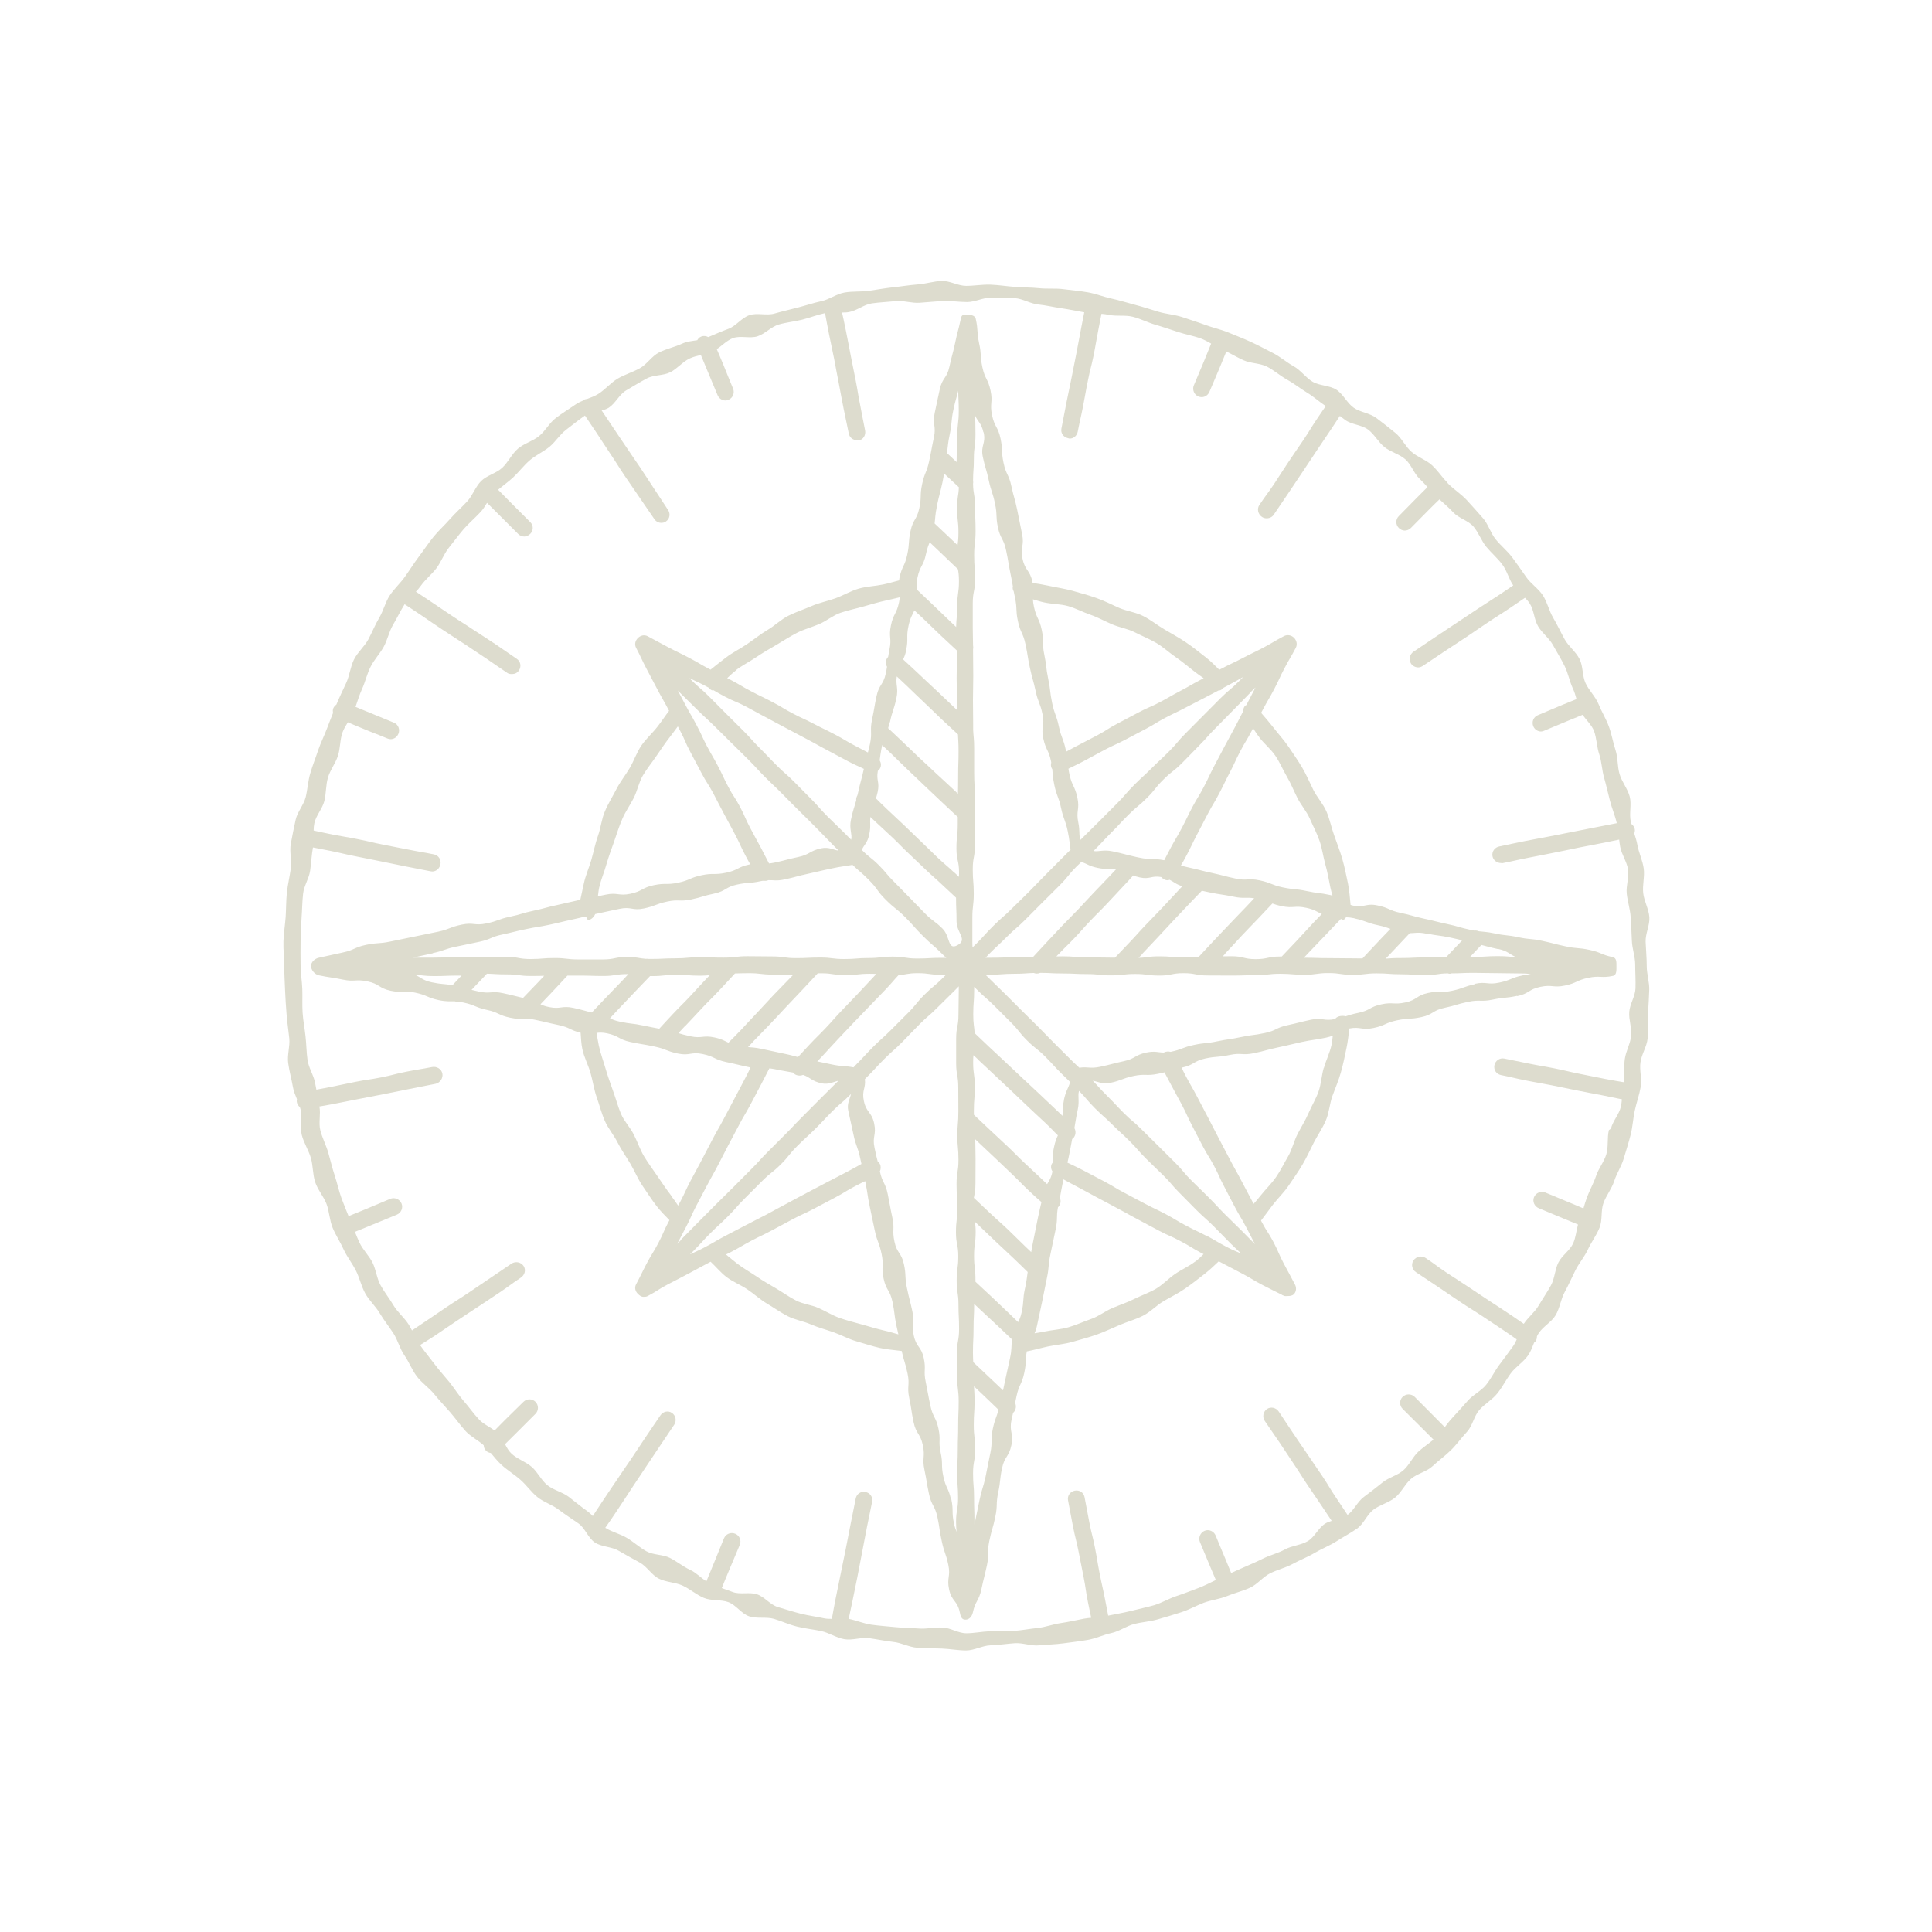<?xml version="1.0" encoding="UTF-8"?><svg id="retreat-cabins" xmlns="http://www.w3.org/2000/svg" width="192" height="192" viewBox="0 0 192 192"><defs><style>.cls-1{fill:#dddcce;}</style></defs><path class="cls-1" d="m150.79,98.99c1.19-.25,1.1-.67,2.29-.92,1.19-.25,1.27.12,2.45-.13,1.19-.25,1.13-.52,2.32-.77,1.19-.25,1.25.06,2.44-.19.39-.08.35-.58.35-.98s.02-.8-.37-.88c-1.17-.25-1.13-.47-2.3-.72s-1.21-.1-2.38-.35c-1.17-.25-1.16-.3-2.33-.55-1.17-.25-1.2-.11-2.37-.36-1.17-.25-1.2-.13-2.37-.38-.81-.17-1.08-.15-1.55-.21-.15-.07-.31-.09-.47-.07-.11-.02-.22-.04-.35-.07-1.17-.25-1.15-.33-2.32-.58-1.17-.25-1.16-.29-2.33-.54-1.17-.25-1.15-.33-2.32-.57-1.17-.25-1.12-.5-2.29-.74-1.17-.25-1.28.26-2.45.01-.09-.02-.15-.04-.22-.06-.08-.71-.11-1.43-.26-2.13-.17-.81-.33-1.63-.56-2.43-.23-.8-.54-1.57-.81-2.35-.28-.78-.44-1.61-.77-2.38-.33-.76-.93-1.4-1.3-2.14-.37-.74-.69-1.51-1.11-2.22-.42-.71-.9-1.39-1.36-2.08-.47-.68-1.03-1.29-1.54-1.95-.38-.48-.78-.95-1.18-1.41.05-.09.1-.19.16-.3.54-1.03.59-1.01,1.13-2.04.54-1.03.49-1.06,1.03-2.09.54-1.03.59-1.01,1.13-2.04.17-.33.08-.73-.18-.99-.26-.26-.66-.34-.99-.17-1.03.54-1.01.59-2.04,1.14-1.03.54-1.05.51-2.08,1.05-1.03.54-1.06.5-2.09,1.04-.09.04-.15.08-.23.12-.43-.43-.85-.86-1.33-1.23-.66-.51-1.3-1.04-1.99-1.5-.69-.47-1.42-.86-2.13-1.28-.71-.42-1.37-.96-2.11-1.33-.74-.38-1.61-.48-2.37-.8-.76-.33-1.49-.72-2.28-.99-.78-.28-1.58-.49-2.38-.72-.8-.22-1.62-.33-2.43-.51-.51-.11-1.02-.19-1.53-.27,0-.04-.01-.07-.02-.11-.25-1.19-.73-1.09-.98-2.28-.25-1.19.2-1.29-.05-2.48-.25-1.19-.23-1.19-.48-2.38-.25-1.19-.32-1.17-.58-2.36-.25-1.19-.53-1.13-.78-2.32-.25-1.19-.05-1.23-.3-2.42-.25-1.19-.59-1.12-.84-2.31-.25-1.19.1-1.26-.15-2.45-.25-1.19-.55-1.12-.81-2.31-.25-1.19-.07-1.22-.33-2.41-.25-1.19-.07-1.22-.33-2.41-.08-.39-.59-.42-.99-.42s-.44.13-.52.52c-.25,1.17-.31,1.16-.55,2.33-.25,1.17-.31,1.16-.56,2.33-.25,1.17-.71,1.07-.96,2.25-.25,1.17-.26,1.17-.5,2.34-.25,1.17.17,1.26-.08,2.43-.25,1.17-.22,1.18-.47,2.35-.25,1.17-.45,1.12-.7,2.29-.25,1.17-.03,1.22-.28,2.39-.25,1.17-.62,1.09-.87,2.26-.25,1.17-.08,1.2-.33,2.37-.25,1.17-.52,1.11-.77,2.28-.02.1-.03.18-.04.27-.52.13-1.04.29-1.56.4-.81.17-1.66.19-2.46.42-.8.23-1.53.68-2.31.96-.78.28-1.61.44-2.37.77-.76.33-1.56.59-2.3.96-.74.37-1.35.99-2.07,1.41-.71.42-1.35.95-2.04,1.41-.68.47-1.44.83-2.1,1.34-.51.4-1.03.79-1.53,1.2-.03-.02-.06-.03-.09-.05-1.03-.54-1.01-.59-2.04-1.13-1.03-.54-1.05-.51-2.08-1.05-1.03-.54-1.02-.56-2.05-1.1-.33-.17-.7-.07-.96.19-.26.26-.35.63-.18.96.54,1.03.5,1.06,1.04,2.09q.54,1.03,1.09,2.07c.54,1.03.58,1.01,1.12,2.05.01.02.02.04.03.06-.39.51-.74,1.05-1.13,1.55-.51.66-1.15,1.22-1.62,1.9-.47.69-.73,1.5-1.15,2.22-.42.71-.95,1.37-1.33,2.11-.38.74-.83,1.45-1.15,2.22-.33.76-.4,1.63-.68,2.41-.28.78-.43,1.59-.66,2.39-.23.8-.58,1.56-.75,2.37-.11.53-.24,1.07-.35,1.61-1.06.23-1.11.26-2.25.51-1.19.25-1.18.32-2.37.57-1.19.25-1.17.35-2.36.6-1.19.25-1.16.42-2.35.67-1.19.25-1.27-.13-2.46.12-1.19.25-1.15.44-2.33.7-1.19.25-1.19.24-2.38.49-1.19.25-1.19.24-2.38.49-1.19.25-1.22.08-2.41.33-1.19.25-1.13.51-2.32.76-1.19.25-1.18.27-2.37.52-.39.08-.78.42-.78.82s.37.83.76.92c1.19.25,1.21.18,2.4.43,1.19.25,1.26-.07,2.46.18,1.19.25,1.1.67,2.29.93,1.19.25,1.26-.07,2.45.19,1.19.25,1.14.48,2.33.74.82.17,1.11.1,1.59.12.05.01.1.03.16.03.02,0,.04-.01.07-.01.17.02.37.04.63.1,1.19.25,1.14.47,2.33.73,1.19.25,1.13.53,2.32.78,1.19.25,1.26-.05,2.45.2,1.19.25,1.18.28,2.37.53,1.14.24,1.14.52,2.18.76.04.54.06,1.09.17,1.62.17.81.58,1.57.81,2.36.23.8.34,1.63.61,2.41.28.78.48,1.6.81,2.36.33.76.9,1.41,1.27,2.15.37.74.86,1.41,1.28,2.13.42.71.73,1.49,1.2,2.18.47.68.91,1.39,1.42,2.04.38.49.82.93,1.26,1.38-.03.06-.06.11-.1.18-.54,1.03-.47,1.07-1.01,2.1-.54,1.03-.61.99-1.15,2.02-.54,1.03-.51,1.05-1.06,2.08-.17.33-.08.68.18.94.16.16.34.3.55.3.13,0,.29,0,.41-.07,1.03-.54.99-.63,2.02-1.17,1.03-.54,1.04-.53,2.07-1.08,1.03-.54,1.02-.56,2.05-1.1.05-.03.08-.04.13-.07.52.49.99,1.06,1.55,1.5.64.49,1.42.79,2.09,1.24.67.45,1.27,1.01,1.96,1.42.69.41,1.36.89,2.08,1.26.72.36,1.55.49,2.29.81.74.32,1.52.52,2.28.79.76.27,1.47.67,2.25.89.77.22,1.54.48,2.33.66.71.16,1.44.2,2.16.3.23,1.06.34,1.09.58,2.23.25,1.19-.08,1.26.17,2.45.25,1.19.18,1.2.43,2.39.25,1.19.66,1.1.92,2.29.25,1.19-.09,1.26.16,2.45.25,1.19.2,1.2.45,2.39.25,1.19.58,1.12.84,2.31.25,1.19.17,1.21.43,2.39.25,1.19.4,1.16.65,2.34.25,1.19-.17,1.28.08,2.46.25,1.19.81,1.07,1.06,2.26.08.39.16.74.56.74s.65-.32.74-.71c.25-1.19.6-1.12.85-2.31s.29-1.18.55-2.38c.25-1.19-.01-1.25.24-2.44.25-1.19.34-1.17.59-2.37.25-1.19.04-1.24.29-2.43.25-1.19.13-1.22.38-2.41.25-1.19.68-1.1.93-2.29.25-1.19-.24-1.3.01-2.49.07-.32.12-.55.16-.74.01-.01.03-.02.05-.03.24-.26.29-.63.15-.94.04-.18.08-.39.14-.67.25-1.19.52-1.13.77-2.32.23-1.08.09-1.22.25-2.13.71-.13,1.4-.34,2.11-.49.81-.17,1.65-.23,2.44-.46.8-.23,1.6-.44,2.38-.71.78-.28,1.53-.64,2.29-.96.76-.33,1.58-.54,2.32-.92.74-.37,1.33-1.02,2.04-1.44.71-.42,1.46-.78,2.14-1.25.68-.47,1.33-.98,1.98-1.49.48-.38.93-.8,1.38-1.23.08.04.17.09.27.14q1.03.54,2.06,1.08c1.03.54,1,.6,2.03,1.14.95.5,1.05.52,1.87.94.05.04.11.07.17.09.02,0,.03.01.04.02.12.07.27.04.4.04.22,0,.45-.02.62-.18.26-.26.28-.67.1-.99-.54-1.03-.55-1.03-1.1-2.06-.54-1.03-.47-1.07-1.01-2.11-.54-1.03-.63-.98-1.18-2.02-.03-.05-.05-.09-.07-.14.4-.51.77-1.04,1.16-1.55.51-.66,1.12-1.24,1.58-1.92.47-.69.95-1.37,1.37-2.08.42-.71.77-1.47,1.14-2.21.38-.74.87-1.43,1.19-2.19.33-.76.37-1.64.65-2.42.28-.78.62-1.54.84-2.34.23-.8.39-1.61.56-2.42.14-.64.2-1.3.29-1.96,1.11-.21,1.24.2,2.4-.05,1.19-.25,1.14-.51,2.33-.76,1.19-.25,1.23-.07,2.42-.32,1.19-.25,1.1-.67,2.29-.92,1.19-.25,1.17-.35,2.36-.6,1.19-.25,1.25.03,2.44-.22,1.19-.25,1.22-.12,2.41-.37Zm-1.88-4.68c.98.21,1.1.55,1.77.81-.68-.03-.87-.1-1.85-.1-1.2,0-1.2.08-2.41.08-.12,0-.23,0-.33,0,.51-.53.55-.58,1.13-1.19,0,0,0,0,0,0,.57.14.78.22,1.69.42Zm-7.15-1.54c1.19.25,1.21.16,2.4.41.57.12.87.2,1.15.27-.14.15-.29.3-.57.6-.51.54-.61.64-.98,1.03-.95,0-1.05.07-2.15.07-1.2,0-1.2.06-2.4.06-.79,0-1.07.03-1.5.06.19-.2.4-.43.75-.79.86-.91.96-1.02,1.64-1.74.53,0,.81-.13,1.66.05Zm-7.16-1.5c1.19.25,1.16.43,2.35.68.63.13.92.25,1.23.36-.24.25-.48.5-.95.99-.93.98-.97,1.03-1.83,1.95-.24,0-.53-.01-.99-.01-1.2,0-1.2-.02-2.4-.02s-1.2-.04-2.4-.04c-.01,0-.02,0-.03,0,.13-.14.29-.3.49-.52.88-.93.89-.92,1.77-1.85.74-.79.87-.91,1.42-1.49.09.06.19.09.3.09.04,0,.08-.19.12-.2.05,0,.09-.03.13-.05.21,0,.46.03.8.1Zm-33.8,3.87c-1.2,0-1.2.04-2.4.04-.18,0-.33,0-.46,0,.1-.11.21-.22.35-.37.87-.87.9-.84,1.77-1.71s.93-.8,1.8-1.67.86-.87,1.73-1.74c.87-.87.88-.86,1.74-1.73s.78-.96,1.64-1.83c.2-.2.35-.34.49-.47.63.2.74.41,1.63.59.93.2,1.09,0,1.84.12-.15.16-.32.35-.6.64-.79.84-.8.83-1.59,1.66-.79.83-.78.84-1.57,1.68-.79.83-.81.81-1.6,1.64-.79.83-.78.84-1.57,1.67-.72.76-.77.85-1.37,1.48-.67,0-.87-.03-1.84-.03Zm-.95,42.23c-.08.36-.13.6-.17.8-.24-.23-.5-.47-.98-.93-1-.94-1.03-.97-1.98-1.87-.01-.24-.03-.52-.03-.96,0-1.2.06-1.2.06-2.4s.06-1.2.06-2.4c0-.01,0-.02,0-.03.14.14.3.29.53.5.93.88.94.86,1.87,1.74.73.69.89.84,1.37,1.3-.11.73,0,.92-.22,1.91-.25,1.17-.26,1.16-.51,2.33Zm-32.14-14.17c-.17.17-.3.3-.41.41.35-.66.41-.79.87-1.66.53-1.01.47-1.05,1-2.07q.53-1.01,1.07-2.03c.53-1.01.56-1,1.09-2.01.53-1.01.52-1.02,1.05-2.03.53-1.01.54-1.01,1.07-2.02.53-1.01.58-.99,1.12-2q.53-1.01,1.07-2.03c.44-.84.51-.99.82-1.59.15.02.32.04.53.08.96.2,1.16.21,1.83.34.02.03.04.07.07.09.16.15.38.21.59.21.12,0,.23-.03.33-.07.76.26.83.62,1.85.84.71.15,1.21-.17,1.67-.26-.04.04-.07.07-.12.11q-.87.87-1.74,1.73t-1.72,1.73c-.87.87-.84.89-1.71,1.76s-.87.87-1.73,1.73-.82.91-1.69,1.77c-.87.87-.86.87-1.73,1.74-.87.87-.88.86-1.74,1.72s-.86.87-1.73,1.74-.85.88-1.72,1.74Zm-3.1-26.2c.06,0,.12,0,.19,0,1.2,0,1.2-.13,2.4-.13s1.2.09,2.4.09c.44,0,.71-.03.95-.06-.09.1-.2.21-.33.34-.84.88-.82.9-1.65,1.78-.83.88-.86.86-1.69,1.74-.72.76-.81.88-1.36,1.47-.49-.1-.74-.13-1.57-.31-1.17-.25-1.19-.14-2.35-.39-.48-.1-.75-.22-.98-.34.19-.21.4-.44.78-.84q.88-.93,1.76-1.85c.76-.8.87-.9,1.45-1.51Zm3.52,4.93c.84-.88.83-.89,1.66-1.77.83-.88.86-.86,1.69-1.74.8-.84.82-.9,1.56-1.68.37-.01.66-.03,1.37-.03,1.2,0,1.2.14,2.4.14,1.04,0,1.18.05,1.98.06-.08.09-.17.18-.28.29-.81.85-.83.84-1.64,1.69-.81.85-.79.87-1.6,1.72-.81.85-.8.86-1.6,1.71-.66.7-.8.81-1.28,1.3-.39-.18-.63-.36-1.38-.52-1.17-.25-1.24.13-2.41-.12-.6-.13-.89-.22-1.18-.31.17-.19.37-.4.7-.75Zm6.76,1.53c.81-.85.83-.83,1.64-1.69.81-.85.8-.86,1.6-1.71q.81-.85,1.61-1.7c.78-.82.8-.87,1.53-1.64.1,0,.21,0,.34,0,1.2,0,1.2.19,2.4.19s1.2-.14,2.4-.14c.28,0,.5,0,.68.02-.1.1-.2.22-.34.36-.79.84-.78.84-1.57,1.68-.79.83-.8.83-1.59,1.66-.79.83-.76.86-1.55,1.69-.79.83-.82.81-1.6,1.64-.61.65-.75.8-1.14,1.23-.34-.09-.62-.18-1.29-.32-1.17-.25-1.17-.25-2.34-.5-.67-.14-.97-.14-1.33-.17.14-.15.31-.33.55-.59Zm10.14,2.41c-.08.08-.14.14-.21.2-.96-.18-1.08-.06-2.17-.29-.75-.16-1.02-.22-1.43-.3.12-.13.27-.28.46-.48.79-.84.77-.86,1.56-1.69q.79-.83,1.58-1.67c.79-.83.8-.82,1.59-1.65.79-.83.8-.82,1.59-1.65.69-.73.75-.85,1.29-1.43.73-.05.9-.2,1.9-.2,1.2,0,1.2.17,2.4.17.16,0,.29,0,.41,0-.09.09-.19.19-.31.31-.87.87-.95.79-1.82,1.66s-.78.96-1.65,1.83-.87.87-1.73,1.73-.92.82-1.78,1.69-.83.9-1.7,1.77Zm-8.6-20.05c-.3-.58-.38-.74-.81-1.57-.54-1.02-.56-1-1.09-2.02-.53-1.01-.46-1.05-1-2.07-.53-1.01-.63-.96-1.16-1.98-.53-1.01-.49-1.04-1.02-2.05-.53-1.01-.57-.99-1.11-2.01-.53-1.01-.47-1.04-1.01-2.05-.53-1.01-.57-.99-1.11-2.01-.4-.77-.5-.96-.76-1.44.06.06.12.12.19.2.85.85.86.83,1.71,1.68s.88.81,1.73,1.65c.85.85.86.83,1.7,1.68.85.85.86.83,1.7,1.68.84.84.81.88,1.65,1.72.85.85.87.82,1.71,1.67s.83.85,1.68,1.69.85.83,1.69,1.68c.84.84.83.86,1.67,1.71.24.24.41.41.55.55-.47-.04-.95-.39-1.71-.23-1.19.25-1.12.62-2.31.87-1.19.25-1.18.31-2.37.56-.21.04-.38.07-.53.08Zm-6.01-17.5c.12.15.25.29.41.29.02,0,.05-.01.07-.02.32.19.55.33,1.18.66,1.01.53,1.06.44,2.08.98,1.01.53,1,.56,2.02,1.09,1.01.53,1,.55,2.02,1.08,1.01.53,1.01.54,2.02,1.07,1.01.53,1,.56,2.01,1.09,1.01.53,1.01.55,2.02,1.08.83.44,1.01.47,1.6.77-.24,1.11-.32,1.18-.59,2.43-.02.08-.03.13-.05.2-.09.15-.14.32-.12.5-.18.67-.3.88-.52,1.91-.2.94.15,1.43.02,2-.16-.16-.34-.35-.63-.63-.85-.85-.87-.83-1.72-1.68-.85-.85-.79-.9-1.64-1.75s-.84-.85-1.68-1.7c-.85-.85-.9-.79-1.75-1.64-.85-.85-.82-.87-1.67-1.71-.84-.84-.8-.89-1.64-1.73-.85-.85-.85-.84-1.7-1.69s-.84-.85-1.68-1.69c-.84-.84-.9-.78-1.75-1.62-.08-.08-.15-.15-.21-.22.54.27.73.33,1.54.75.13.07.24.13.35.19Zm22.68-18.01c.25-1.19.3-1.18.56-2.37.09-.4.12-.67.15-.9.07.06.14.14.23.22.63.59.67.61,1.25,1.16-.03.87-.18.99-.18,2.07,0,1.21.14,1.21.14,2.42,0,.65-.05.95-.09,1.27-.17-.17-.38-.36-.68-.65-.84-.8-1-.94-1.6-1.51.08-.57.04-.81.23-1.71Zm1.76,36.43c-.84-.79-.87-.75-1.71-1.54-.83-.79-.81-.81-1.65-1.6-.83-.79-.82-.8-1.65-1.59-.83-.79-.84-.78-1.67-1.57-.61-.58-.77-.74-1.13-1.1.05-.16.11-.36.17-.63.22-1.02-.16-1.14.02-2.1.09-.07.17-.15.22-.26.14-.26.1-.55-.04-.79.06-.41.08-.7.24-1.46,0-.02,0-.03.01-.05.22.21.44.41.88.83.85.81.83.83,1.69,1.64.85.81.85.81,1.7,1.62q.85.81,1.7,1.61c.79.75.86.8,1.54,1.44,0,.19,0,.41,0,.71,0,1.21-.13,1.21-.13,2.41s.26,1.21.26,2.41c0,.16,0,.3-.01.42-.12-.11-.25-.24-.43-.41Zm-4.81-22.12c.25-1.19-.02-1.25.24-2.44.18-.83.38-1.06.58-1.52.2.18.42.38.79.73.93.88.91.89,1.84,1.77.83.78.93.86,1.6,1.49,0,.1,0,.21,0,.34,0,1.21-.03,1.21-.03,2.41s.07,1.21.07,2.42c0,.34,0,.57.01.78-.11-.11-.24-.22-.39-.37q-.88-.84-1.76-1.67c-.88-.83-.89-.82-1.77-1.66-.77-.73-.88-.81-1.48-1.37.11-.22.22-.48.31-.91Zm3.26-9.86c.97.92,1.02.99,1.89,1.81.05.29.1.59.1,1.18,0,1.21-.17,1.21-.17,2.42,0,1.11-.09,1.21-.11,2.14-.11-.1-.23-.22-.38-.36-.93-.88-.92-.89-1.85-1.77-.85-.81-.93-.89-1.65-1.57-.04-.32-.09-.64.04-1.22.25-1.19.59-1.12.84-2.32.13-.6.25-.89.37-1.18.23.21.48.45.92.87Zm-4.87,17.01c.25-1.19.38-1.17.64-2.36.23-1.09-.09-1.27.04-2.19.25.23.47.44.96.9.88.84.87.85,1.75,1.68.88.83.87.84,1.75,1.68.82.78.9.82,1.62,1.5.02.55.06.78.06,1.68,0,1.21-.04,1.21-.04,2.42,0,.95-.01,1.16-.02,1.8-.11-.11-.24-.22-.4-.38-.85-.81-.87-.79-1.73-1.6-.85-.81-.86-.8-1.72-1.6-.85-.81-.84-.82-1.69-1.62-.73-.69-.84-.79-1.4-1.32.05-.16.11-.34.16-.58Zm-2.77,12.73s-.02-.01-.03-.02c.24-.57.56-.68.74-1.54.19-.89.04-1.07.12-1.75.13.13.29.28.51.48.84.79.85.77,1.69,1.57.83.79.8.82,1.64,1.61q.83.79,1.66,1.58c.83.79.86.76,1.69,1.55.69.65.82.76,1.32,1.23,0,1.13.05,1.16.05,2.34s1.15,1.82.08,2.39c-.99.52-.68-.86-1.47-1.65-.79-.79-.91-.68-1.7-1.47s-.77-.81-1.56-1.6-.77-.81-1.56-1.59-.72-.86-1.51-1.65c-.79-.79-.88-.7-1.67-1.49Zm11.48,20.76c.84.79.85.78,1.68,1.57.83.79.84.78,1.67,1.57.83.79.83.79,1.66,1.58.83.79.84.78,1.68,1.57.7.66.79.8,1.29,1.28-.13.29-.26.57-.39,1.19-.16.74-.08,1.04-.06,1.46-.05.05-.11.1-.15.17-.13.25-.09.53.06.76,0,0,0,0,0,.01-.14.68-.34.94-.53,1.26-.15-.14-.33-.31-.6-.57-.85-.81-.86-.8-1.72-1.61-.85-.81-.83-.84-1.68-1.64-.85-.81-.86-.79-1.71-1.6-.8-.76-.86-.81-1.57-1.48,0-.12,0-.24,0-.39,0-1.2.1-1.2.1-2.4s-.17-1.2-.17-2.4c0-.31.01-.54.03-.73.11.11.24.23.41.38Zm4.71,22.78c-.25,1.17-.08,1.2-.33,2.37-.1.48-.23.75-.35.98-.2-.19-.42-.41-.82-.79q-.93-.88-1.85-1.76c-.82-.77-.93-.86-1.57-1.46,0-.06,0-.11,0-.17,0-1.2-.14-1.2-.14-2.4s.16-1.2.16-2.4c0-.47-.04-.75-.08-1,.11.1.23.21.38.36.88.84.87.84,1.76,1.68.88.83.89.82,1.77,1.66.72.68.84.82,1.34,1.3-.09.54-.08.78-.27,1.65Zm1.29-7.04c-.25,1.17-.22,1.17-.47,2.34-.11.53-.16.82-.2,1.09-.15-.14-.32-.31-.57-.54-.88-.84-.86-.86-1.74-1.7-.88-.83-.91-.81-1.79-1.64-.82-.78-.88-.84-1.6-1.51.07-.4.16-.68.16-1.44,0-1.2.01-1.2.01-2.4,0-1.04-.03-1.18-.03-1.98.08.08.18.17.28.27.85.81.86.8,1.71,1.61q.85.81,1.7,1.62c.85.81.82.84,1.67,1.64.63.6.81.74,1.22,1.1-.11.48-.18.72-.35,1.54Zm2.58-11.66c-.17.8-.11,1.08-.14,1.55-.15-.15-.33-.32-.6-.57q-.84-.79-1.67-1.58c-.83-.79-.84-.78-1.68-1.57q-.83-.79-1.67-1.57c-.83-.79-.84-.78-1.68-1.57-.74-.7-.82-.79-1.43-1.36-.04-.69-.14-.88-.14-1.86,0-1.2.09-1.2.09-2.4,0-.13,0-.24,0-.34.07.07.15.15.24.24.85.85.9.79,1.75,1.63q.84.84,1.69,1.69c.84.84.74.94,1.59,1.78.84.84.94.74,1.79,1.59.84.84.8.88,1.65,1.72.41.41.62.61.83.81-.21.7-.42.83-.63,1.81Zm18.54-40.54c.2-.2.36-.35.5-.48-.39.74-.43.84-.91,1.75-.03.02-.06.02-.09.04-.16.14-.22.35-.22.56-.25.48-.34.68-.74,1.44-.53,1.01-.55,1-1.09,2.02q-.53,1.01-1.07,2.03c-.53,1.01-.49,1.04-1.02,2.05-.53,1.01-.59.98-1.13,1.99-.53,1.01-.5,1.03-1.03,2.04-.53,1.01-.58.99-1.12,2-.35.66-.47.89-.65,1.25-1.16-.22-1.27,0-2.53-.27-.12-.03-.22-.05-.33-.07-.05-.02-.11-.03-.17-.04-.84-.19-1-.27-2.13-.51-.9-.19-1.36.07-1.87-.03.03-.03.06-.06.1-.1.87-.87.84-.9,1.7-1.76s.83-.9,1.7-1.76c.87-.87.95-.79,1.81-1.65.87-.87.77-.97,1.64-1.83.87-.87.97-.76,1.84-1.63s.85-.88,1.71-1.75c.87-.87.81-.92,1.68-1.78.87-.87.85-.88,1.72-1.75s.85-.88,1.71-1.75Zm-19.06,26.02c.79-.84.82-.81,1.61-1.64.79-.83.76-.86,1.55-1.69.79-.83.82-.81,1.6-1.64.79-.83.78-.84,1.57-1.68.58-.61.73-.78,1.08-1.17.17.07.37.14.66.2,1.02.22,1.15-.22,2.12-.04.08.09.17.16.27.22.13.07.24.1.37.1.07,0,.13-.03.19-.05.43.21.64.46,1.27.64-.12.12-.25.27-.43.46-.81.85-.79.87-1.6,1.72-.81.85-.82.84-1.63,1.69-.81.85-.78.87-1.59,1.72-.74.78-.82.85-1.44,1.51-.13,0-.27,0-.43,0-1.2,0-1.2-.03-2.4-.03s-1.2-.1-2.4-.1c-.24,0-.43,0-.6.01.07-.07.14-.14.22-.23Zm8.28,0c.81-.85.8-.86,1.61-1.71.81-.85.79-.87,1.6-1.72q.81-.85,1.61-1.7c.6-.63.76-.79,1.13-1.17.19.04.42.09.74.16,1.19.25,1.21.18,2.4.43,1.05.22,1.22.03,2.06.16-.19.2-.39.42-.77.82-.84.88-.85.87-1.68,1.75-.83.88-.84.87-1.67,1.76-.73.77-.81.88-1.39,1.49-.46.02-.72.05-1.54.05-1.2,0-1.2-.1-2.4-.1-1.06,0-1.19.13-2.04.15.1-.1.21-.22.35-.36Zm8.27-.06c.84-.88.82-.9,1.65-1.78.83-.88.84-.87,1.68-1.75.72-.76.81-.87,1.36-1.44.22.08.49.17.92.26,1.19.25,1.26-.09,2.46.17.84.18,1.06.41,1.53.61-.19.2-.41.42-.78.81-.88.93-.86.95-1.74,1.88-.77.81-.87.91-1.46,1.54-.06,0-.12,0-.19,0-1.2,0-1.2.26-2.4.26s-1.2-.29-2.4-.29c-.39,0-.65,0-.87.01.08-.08.16-.17.25-.27Zm3.41-21.45c.49.63,1.13,1.14,1.57,1.79.45.66.75,1.4,1.15,2.08.4.68.69,1.42,1.05,2.13.36.71.91,1.32,1.23,2.05s.7,1.44.96,2.19c.26.75.36,1.55.57,2.32.22.76.35,1.54.51,2.32.06.27.13.55.21.82-.07-.02-.13-.04-.21-.06-1.17-.25-1.19-.15-2.36-.4-1.17-.25-1.2-.12-2.36-.36-1.17-.25-1.13-.45-2.3-.7-1.17-.25-1.24.07-2.4-.18-1.17-.25-1.16-.3-2.32-.55-1.17-.25-1.16-.3-2.33-.55-.35-.07-.58-.14-.78-.21.15-.24.29-.49.55-.98.54-1.03.51-1.05,1.05-2.09q.54-1.03,1.08-2.07c.54-1.03.6-1,1.14-2.04.54-1.03.51-1.05,1.05-2.08.54-1.03.49-1.06,1.03-2.09.54-1.03.6-1,1.14-2.03.05-.09.09-.17.13-.25.2.31.4.62.63.91Zm-1.65-6c-.11.11-.24.24-.4.4-.87.87-.94.8-1.81,1.66-.87.87-.86.87-1.73,1.74-.87.87-.86.87-1.73,1.74-.87.87-.79.94-1.66,1.81-.87.87-.89.84-1.76,1.7-.87.87-.91.83-1.77,1.7s-.8.93-1.66,1.79-.86.87-1.73,1.74-.88.86-1.74,1.72c-.06.06-.1.1-.15.15-.19-.46-.04-.87-.22-1.71-.25-1.19.16-1.28-.09-2.47-.25-1.19-.53-1.13-.79-2.32-.05-.23-.08-.41-.1-.57.56-.28.74-.34,1.55-.77,1.02-.54,1.01-.55,2.02-1.09,1.01-.53,1.04-.48,2.06-1.01,1.01-.53,1.01-.54,2.03-1.07,1.01-.53.98-.6,1.99-1.13,1.01-.53,1.03-.49,2.05-1.03,1.01-.53,1.02-.52,2.03-1.05.63-.33.87-.46,1.2-.63.01,0,.03.01.04.01.16,0,.31-.13.44-.27.1-.05.21-.11.34-.18.84-.44.98-.54,1.58-.87Zm-17.38-7.08c.76.22,1.47.6,2.22.86.75.26,1.44.65,2.17.96.73.31,1.55.43,2.25.79.71.36,1.45.66,2.14,1.06.68.4,1.27.96,1.93,1.41.65.45,1.26.96,1.88,1.45.29.22.59.43.89.64-.09.05-.19.1-.31.16-1.03.54-1.01.58-2.04,1.12-1.03.54-1.01.58-2.04,1.12-1.03.54-1.07.46-2.1,1.01-1.03.54-1.03.55-2.06,1.09-1.03.54-.99.62-2.02,1.17-1.03.54-1.03.53-2.07,1.08-.52.27-.77.41-1.03.55-.01-.05-.02-.1-.03-.15-.25-1.19-.43-1.15-.69-2.34-.25-1.19-.42-1.15-.67-2.34-.25-1.19-.14-1.21-.39-2.4-.25-1.19-.14-1.22-.39-2.41-.25-1.19,0-1.25-.25-2.44-.25-1.19-.52-1.13-.78-2.32-.07-.31-.09-.54-.1-.74.37.11.74.23,1.12.31.78.17,1.6.15,2.36.36Zm-8.39-17.28c.25,1.17-.32,1.29-.08,2.46.25,1.17.34,1.15.59,2.32.25,1.17.38,1.14.62,2.31.25,1.17.05,1.21.29,2.37.25,1.17.57,1.1.81,2.27.25,1.17.2,1.18.44,2.34.14.65.18.94.24,1.28,0,.01-.01.02-.02.04-.02.16.03.3.1.43.03.16.07.35.12.59.25,1.17.05,1.21.3,2.38.25,1.17.5,1.11.75,2.28.25,1.17.19,1.18.44,2.35.25,1.17.32,1.15.57,2.31.25,1.17.44,1.13.68,2.29.25,1.17-.17,1.25.08,2.42.25,1.16.53,1.11.77,2.27.01.05.02.08.02.13-.05.18-.05.38.05.57.01.03.04.04.05.06.06.51.03.77.21,1.61.25,1.17.43,1.13.67,2.29.25,1.16.42,1.13.66,2.29.2.95.16,1.15.28,1.83-.16.16-.34.35-.63.63q-.87.87-1.73,1.74c-.87.87-.85.88-1.71,1.75s-.88.85-1.75,1.72-.92.81-1.79,1.67-.83.9-1.69,1.77c-.18.18-.32.31-.44.43-.01-.15-.02-.32-.02-.53,0-1.21,0-1.21,0-2.41s.14-1.2.14-2.41-.1-1.2-.1-2.41.22-1.2.22-2.41,0-1.2,0-2.4-.01-1.2-.01-2.4-.07-1.2-.07-2.4,0-1.2,0-2.4c0-.97-.07-1.16-.1-1.83,0-.03,0-.06,0-.09,0-.14,0-.29,0-.49,0-1.2-.02-1.2-.02-2.4s.03-1.2.03-2.4-.02-1.2-.02-2.4c0-.1,0-.18,0-.26.03-.12.02-.24,0-.37,0-.62-.03-.83-.03-1.77,0-1.2,0-1.2,0-2.4s.23-1.2.23-2.4-.09-1.2-.09-2.4.14-1.2.14-2.4-.05-1.2-.05-2.4-.18-1.21-.2-2.28c.02-.11.02-.22,0-.33,0-.98.08-1.06.08-2.18,0-1.2.16-1.2.16-2.4,0-.99-.02-1.17-.03-1.87.26.6.62.73.82,1.66Zm-3.36.18c.25-1.19.1-1.22.36-2.42.21-1,.31-1.16.48-1.88,0,.81.05.95.05,2,0,1.21-.14,1.21-.14,2.42s-.07,1.21-.07,2.42c0,.1,0,.17,0,.25-.46-.43-.56-.52-.97-.9.12-.71.08-.91.29-1.89Zm-21.28,23.49c.63-.49,1.35-.84,2.01-1.29.66-.45,1.34-.84,2.03-1.24.68-.4,1.35-.84,2.05-1.2.71-.36,1.48-.56,2.21-.87.73-.31,1.36-.86,2.11-1.12.75-.26,1.54-.41,2.3-.63.76-.22,1.52-.44,2.3-.61.43-.09.86-.2,1.29-.3,0,.15-.03.31-.07.52-.25,1.17-.56,1.1-.8,2.27-.25,1.17.1,1.24-.15,2.41-.06.3-.1.53-.13.72,0,0,0,0,0,0-.26.27-.29.67-.11.98-.03.18-.06.39-.12.66-.25,1.17-.67,1.08-.92,2.25-.25,1.17-.2,1.18-.45,2.35-.11.54-.11.84-.1,1.12,0,.03,0,.06,0,.08.01.3.02.61-.1,1.19-.08.4-.15.65-.21.87-.36-.19-.6-.31-1.26-.66-1.03-.54-1.01-.6-2.04-1.14-1.03-.54-1.05-.51-2.08-1.05-1.03-.54-1.06-.49-2.09-1.03-1.03-.54-1-.6-2.03-1.14-1.03-.54-1.05-.51-2.08-1.05-1.03-.54-1-.59-2.03-1.13-.14-.07-.26-.14-.37-.19.28-.27.56-.53.86-.76Zm-13.55,21.54c.17-.78.5-1.51.71-2.28.22-.76.49-1.5.76-2.25.26-.75.49-1.51.81-2.24.31-.73.78-1.38,1.14-2.09.36-.71.5-1.53.9-2.22.4-.68.91-1.3,1.36-1.96.45-.65.89-1.32,1.38-1.94.25-.32.49-.66.74-.99.07.13.15.27.24.45.54,1.03.46,1.07,1.01,2.1.54,1.03.55,1.03,1.09,2.06.54,1.03.62.99,1.17,2.01.54,1.03.53,1.04,1.08,2.07s.56,1.02,1.1,2.05c.54,1.03.49,1.06,1.03,2.09.22.42.36.67.48.88-.03,0-.05,0-.08.01-1.19.25-1.12.57-2.32.82-1.19.25-1.24,0-2.43.25-1.19.25-1.14.49-2.33.74-1.19.25-1.24,0-2.43.25-1.19.25-1.12.6-2.31.85-1.19.25-1.28-.16-2.47.09-.34.07-.57.12-.77.16.04-.32.07-.63.14-.94Zm-16.55,6.56c1.17-.25,1.14-.4,2.3-.64q1.17-.25,2.34-.49c1.17-.25,1.12-.48,2.28-.72,1.17-.25,1.16-.29,2.32-.53,1.17-.25,1.18-.19,2.35-.44,1.17-.25,1.16-.28,2.33-.53.57-.12.86-.2,1.14-.27.08.03.16.07.24.08.04,0,.07.25.11.25.31,0,.59-.28.73-.59.03,0,.06-.01.09-.02,1.17-.25,1.17-.26,2.33-.5,1.17-.25,1.26.21,2.43-.04,1.17-.25,1.13-.43,2.29-.68,1.17-.25,1.22.03,2.39-.21,1.17-.25,1.15-.35,2.31-.59,1.17-.25,1.08-.64,2.25-.89,1.16-.25,1.2-.09,2.36-.34.08-.02.14-.02.21-.04.03,0,.05.01.08.01.13,0,.29.01.42-.05,0,0,.01-.02.02-.02.54-.02.81.11,1.67-.08,1.17-.25,1.15-.31,2.32-.56,1.16-.25,1.16-.28,2.32-.52,1.06-.23,1.18-.19,2.08-.36.67.65.82.68,1.63,1.5.91.91.76,1.06,1.68,1.97.91.91,1.01.81,1.92,1.72s.85.96,1.76,1.87.97.84,1.88,1.75c.18.18.32.32.45.43-.14,0-.3,0-.49,0-1.21,0-1.21.07-2.41.07s-1.2-.19-2.41-.19-1.2.14-2.41.14-1.2.1-2.41.1-1.2-.15-2.4-.15-1.2.06-2.4.06-1.2-.17-2.4-.17-1.2-.02-2.4-.02-1.2.14-2.4.14-1.2-.04-2.4-.04-1.2.11-2.4.11-1.2.06-2.4.06c-.1,0-.18,0-.27,0-.09-.02-.18-.02-.27-.01-.69-.05-.88-.19-1.86-.19-1.2,0-1.2.25-2.4.25s-1.2,0-2.4,0-1.2-.14-2.4-.14-1.2.1-2.4.1-1.2-.22-2.4-.22-1.2,0-2.4,0-1.2.01-2.4.01-1.2.07-2.4.07c-1.07,0-1.19,0-2.05,0,.8-.17.92-.22,1.95-.43Zm-.1,2.9c-.93-.2-1.07-.5-1.68-.75.73.03.91.13,1.91.13,1.2,0,1.2-.05,2.41-.05.12,0,.22,0,.32,0-.43.45-.52.55-.91.96-.86-.16-1-.07-2.05-.29Zm7.08,1.08c-1.17-.25-1.24.09-2.4-.16-.32-.07-.54-.12-.73-.17.1-.1.22-.22.37-.39.59-.62.63-.65,1.16-1.22.79.02.93.07,1.97.07,1.2,0,1.2.16,2.4.16.68,0,.97-.01,1.32-.02-.15.16-.32.34-.55.59-.81.85-.96.99-1.55,1.61-.84-.19-.95-.25-1.99-.47Zm4.58,1.38c-.4-.08-.65-.18-.86-.28.26-.28.51-.53,1.03-1.08.86-.91.95-1.02,1.65-1.77.29,0,.59,0,1.17,0,1.2,0,1.2.04,2.4.04s1.2-.19,2.4-.19c.03,0,.06,0,.09,0-.14.15-.31.33-.54.58-.88.93-.89.91-1.77,1.84-.7.74-.85.9-1.33,1.4-.7-.16-.86-.25-1.83-.46-1.17-.25-1.25.16-2.42-.08Zm12.12,18.72c-.49-.63-.92-1.29-1.37-1.94-.45-.66-.92-1.29-1.33-1.97-.4-.68-.65-1.45-1.01-2.15-.36-.71-.95-1.31-1.26-2.03-.31-.73-.51-1.51-.78-2.25-.26-.75-.54-1.49-.76-2.26-.22-.76-.5-1.51-.67-2.29-.09-.42-.15-.84-.23-1.26.27-.04.57-.06,1.05.04,1.19.25,1.12.6,2.31.86,1.19.25,1.2.2,2.39.45,1.19.25,1.15.45,2.34.7,1.19.25,1.28-.2,2.47.05,1.19.25,1.13.54,2.31.79,1.19.25,1.18.28,2.37.53.02,0,.04,0,.06.01-.11.24-.22.51-.47.97q-.54,1.03-1.09,2.07c-.54,1.03-.55,1.03-1.09,2.06-.54,1.03-.58,1.01-1.12,2.04-.54,1.03-.54,1.04-1.08,2.07-.54,1.03-.55,1.02-1.1,2.05-.54,1.03-.49,1.06-1.03,2.09-.08.15-.15.27-.21.38-.23-.34-.46-.68-.72-1Zm1.89,5.84c.09-.08.18-.18.29-.28.87-.87.83-.91,1.7-1.78s.9-.83,1.77-1.7c.87-.87.81-.92,1.68-1.79q.87-.87,1.73-1.73c.87-.87.96-.77,1.83-1.63.87-.87.77-.96,1.64-1.83.86-.86.9-.83,1.77-1.69s.84-.89,1.71-1.76c.87-.87.94-.8,1.8-1.66.03-.03.05-.05.07-.07-.1.47-.43.96-.27,1.67.25,1.19.27,1.19.52,2.38.25,1.19.42,1.16.67,2.35.05.22.08.39.12.55-.43.24-.63.36-1.37.75-1.02.54-1.02.53-2.04,1.06-1.01.53-1.01.54-2.03,1.07-1.01.53-1.01.54-2.02,1.08-1.01.53-1,.55-2.02,1.09-1.01.53-1.02.51-2.04,1.05q-1.01.53-2.03,1.06c-1.01.53-.99.58-2,1.11-.77.41-.98.47-1.48.71Zm17.06,6.98c-.74-.21-1.49-.39-2.22-.65-.73-.26-1.38-.68-2.09-.99-.71-.31-1.52-.38-2.21-.73-.69-.35-1.32-.81-1.98-1.2-.66-.39-1.34-.77-1.97-1.21-.64-.43-1.32-.81-1.93-1.28-.37-.29-.73-.59-1.09-.89.14-.07.28-.14.48-.24,1.03-.54,1.01-.58,2.04-1.13,1.03-.54,1.05-.5,2.08-1.05,1.03-.54,1.02-.56,2.05-1.1,1.03-.54,1.06-.49,2.09-1.03,1.03-.54,1.03-.55,2.06-1.09,1.03-.54,1-.61,2.03-1.15.49-.26.75-.38,1-.5,0,.04.01.07.02.11.25,1.19.18,1.21.43,2.4.25,1.19.25,1.19.5,2.38.25,1.19.43,1.15.68,2.34.25,1.19-.05,1.26.2,2.45.25,1.19.63,1.11.88,2.3.25,1.19.15,1.21.4,2.4.08.38.14.64.19.85-.47-.13-.93-.28-1.4-.38-.75-.17-1.49-.4-2.23-.61Zm8.87,17.4c-.25-1.17-.51-1.11-.76-2.28-.25-1.17-.02-1.22-.27-2.38-.25-1.17.03-1.22-.22-2.39-.25-1.17-.55-1.1-.8-2.27-.25-1.17-.22-1.17-.46-2.34-.25-1.17.05-1.23-.2-2.4-.25-1.17-.74-1.06-.99-2.23-.25-1.17.1-1.24-.14-2.41-.25-1.17-.3-1.16-.54-2.32-.25-1.17-.05-1.21-.3-2.37-.25-1.17-.7-1.07-.94-2.24-.25-1.17.04-1.23-.21-2.39-.25-1.17-.22-1.17-.46-2.34-.24-1.16-.54-1.11-.78-2.25.1-.23.12-.5,0-.74-.06-.1-.13-.19-.22-.26-.09-.36-.17-.64-.31-1.34-.25-1.17.21-1.26-.04-2.43-.25-1.16-.77-1.05-1.02-2.22-.23-1.07.21-1.26.1-2.18.08-.08.16-.16.25-.25.87-.87.83-.9,1.7-1.77.87-.87.92-.81,1.78-1.68s.84-.89,1.71-1.76.93-.8,1.79-1.67c.86-.86.87-.86,1.74-1.72.15-.15.26-.26.36-.37,0,.12,0,.25,0,.4,0,1.21-.03,1.21-.03,2.41s-.23,1.2-.23,2.41,0,1.2,0,2.41.21,1.2.21,2.41.01,1.2.01,2.4-.1,1.2-.1,2.4.11,1.2.11,2.4-.19,1.2-.19,2.4.08,1.2.08,2.4-.14,1.2-.14,2.4.23,1.2.23,2.4-.16,1.2-.16,2.4.18,1.2.18,2.4.06,1.2.06,2.4-.21,1.2-.21,2.4.02,1.2.02,2.4.15,1.2.15,2.4-.05,1.2-.05,2.4-.04,1.2-.04,2.4-.06,1.2-.06,2.4.09,1.2.09,2.4-.2,1.2-.2,2.4c0,.46.03.74.06.98-.09-.21-.19-.46-.27-.86-.25-1.17-.02-1.22-.26-2.39Zm4.15-7.01c-.25,1.17,0,1.22-.24,2.38-.25,1.16-.23,1.17-.47,2.33-.25,1.17-.35,1.14-.6,2.31-.25,1.17-.23,1.17-.48,2.33-.01.06-.02.1-.03.15,0-.08,0-.17,0-.27,0-1.2-.04-1.2-.04-2.41s-.1-1.2-.1-2.41.21-1.2.21-2.4-.14-1.2-.14-2.4.08-1.2.08-2.4c0-.76-.04-1.04-.06-1.45.19.18.41.38.73.69.9.85,1,.96,1.71,1.64-.2.77-.35.88-.57,1.9Zm20.13-16.65c-.63.49-1.37.8-2.02,1.25-.65.45-1.2,1.05-1.88,1.46-.68.4-1.45.66-2.15,1.01-.71.36-1.46.6-2.19.91-.73.31-1.37.83-2.12,1.09-.75.26-1.48.6-2.24.82-.76.22-1.57.26-2.35.42-.34.07-.68.13-1.03.18.09-.19.17-.41.24-.74.25-1.19.26-1.19.51-2.38.25-1.19.23-1.19.48-2.38.25-1.19.1-1.22.36-2.41q.25-1.19.5-2.38c.24-1.12.05-1.24.24-2.24,0,0,.02-.01.03-.02.24-.25.29-.61.16-.91.1-.53.13-.77.31-1.64.02-.07.03-.13.04-.2.38.21.61.34,1.3.7,1.03.54,1.02.56,2.06,1.11,1.03.54,1.03.55,2.06,1.1,1.03.54,1.02.57,2.05,1.11,1.03.54,1.02.56,2.06,1.1,1.03.54,1.07.47,2.1,1.02,1.03.54,1,.6,2.02,1.15.1.05.19.1.28.14-.26.26-.53.52-.82.75Zm1.09-2.55c-1.01-.53-1.04-.49-2.05-1.03-1.01-.53-.98-.59-2-1.13-1.01-.53-1.03-.49-2.05-1.03q-1.01-.53-2.02-1.07c-1.01-.53-.98-.59-2-1.13q-1.01-.53-2.03-1.07c-.86-.45-1.01-.49-1.65-.81.04-.15.07-.32.12-.53.2-.96.22-1.16.35-1.82.03-.03.07-.04.1-.07.26-.28.3-.69.12-1.01.13-.7.13-.89.34-1.87.18-.83-.03-1.32.12-1.83.81.82.76.9,1.59,1.73.84.84.89.79,1.73,1.63.84.84.88.8,1.72,1.64.84.84.79.9,1.63,1.74s.86.82,1.71,1.66.78.91,1.62,1.75c.84.84.83.85,1.67,1.69s.89.79,1.73,1.63c.84.84.83.86,1.67,1.7.55.55.76.72,1.07,1.01-.51-.24-.73-.28-1.5-.69-1.01-.53-.99-.58-2-1.12Zm-4.16-16.25c.18.34.31.58.64,1.21.54,1.02.55,1.01,1.09,2.02.53,1.01.48,1.04,1.01,2.06.53,1.01.52,1.02,1.06,2.04.53,1.01.6.98,1.14,1.99.53,1.01.47,1.04,1.01,2.06.53,1.01.52,1.02,1.06,2.03.53,1.01.59.98,1.12,2,.46.87.52,1,.86,1.67-.43-.43-.57-.59-1.23-1.25-.84-.84-.86-.83-1.7-1.67-.84-.84-.81-.87-1.66-1.72s-.85-.83-1.7-1.67-.77-.92-1.61-1.76c-.84-.84-.85-.84-1.69-1.68-.84-.84-.85-.83-1.69-1.67s-.91-.77-1.75-1.61c-.84-.84-.81-.87-1.66-1.71-.76-.76-.81-.87-1.42-1.5.47.07.97.38,1.7.22,1.19-.25,1.16-.43,2.35-.69,1.19-.25,1.25.03,2.44-.22.26-.05.45-.1.62-.14Zm15.83-.43c-.22.76-.25,1.58-.51,2.33-.26.75-.69,1.43-1,2.16-.31.73-.74,1.39-1.1,2.1-.36.71-.53,1.51-.93,2.2-.4.68-.75,1.41-1.2,2.06-.45.65-1.04,1.21-1.53,1.83-.22.29-.46.56-.7.83-.04-.09-.09-.18-.15-.29q-.54-1.03-1.09-2.06c-.54-1.03-.57-1.02-1.11-2.05q-.54-1.03-1.08-2.06c-.54-1.03-.53-1.04-1.07-2.07s-.54-1.03-1.08-2.06c-.54-1.03-.57-1.01-1.12-2.04-.23-.43-.35-.68-.45-.91.02,0,.03,0,.05-.01,1.19-.25,1.11-.64,2.3-.9,1.19-.25,1.22-.09,2.41-.35,1.19-.25,1.26.07,2.44-.18,1.19-.25,1.18-.32,2.37-.57,1.19-.25,1.18-.28,2.37-.54,1.19-.25,1.21-.18,2.4-.43.29-.06.5-.13.68-.2-.03.31-.07.63-.13.94-.17.78-.54,1.5-.75,2.26Zm15.05-8.33c-1.17.25-1.13.41-2.3.66-1.17.25-1.22-.03-2.39.22-1.17.25-1.07.69-2.24.94-1.17.25-1.23-.06-2.4.19-1.17.25-1.09.6-2.26.84-.67.14-.95.24-1.29.35-.04,0-.06-.02-.1-.03-.37-.05-.76.03-.94.3-1.14.24-1.24-.18-2.4.07-1.17.25-1.16.29-2.32.54-1.17.25-1.11.54-2.27.78-1.17.25-1.18.15-2.35.4-1.17.25-1.18.18-2.35.42-1.17.25-1.19.12-2.36.37-1.16.25-1.12.43-2.29.68,0,0,0,0-.01,0-.22-.06-.47-.04-.68.07,0,0,0,0-.01,0-.57,0-.84-.18-1.72,0-1.17.25-1.09.62-2.25.86-1.16.25-1.15.3-2.32.55-1.05.22-1.22-.03-2.09.1-.16-.14-.35-.32-.63-.59-.84-.84-.85-.84-1.69-1.68s-.83-.85-1.67-1.7-.85-.83-1.69-1.67-.84-.84-1.68-1.68c-.84-.84-.86-.82-1.7-1.66-.1-.1-.19-.19-.27-.27.13,0,.28,0,.46,0,1.21,0,1.21-.09,2.41-.09,1.01,0,1.18-.06,1.93-.08.1.04.2.06.3.06.12,0,.23-.02.34-.07,1.03,0,1.1.06,2.24.06,1.2,0,1.2.06,2.41.06s1.2.13,2.4.13,1.2-.14,2.4-.14,1.2.16,2.4.16,1.2-.24,2.4-.24,1.2.23,2.4.23,1.2.01,2.4.01,1.2-.04,2.4-.04,1.2-.14,2.4-.14,1.2.1,2.4.1,1.2-.17,2.4-.17,1.2.18,2.4.18,1.2-.15,2.4-.15,1.2.09,2.4.09,1.2.09,2.4.09,1.21-.17,2.26-.18c.07.02.13.04.2.04s.13-.03.19-.04c.94,0,1.04-.05,2.14-.05,1.2,0,1.2.03,2.4.03s1.2.03,2.4.03c.42,0,.69.03.92.07-.22.02-.47.05-.85.13-1.17.25-1.12.47-2.29.71-1.17.25-1.25-.13-2.42.12Z"/><path class="cls-1" d="m163.9,98.43c.03-.81-.25-1.62-.25-2.43s-.08-1.61-.11-2.41c-.03-.81.43-1.64.37-2.45-.06-.81-.52-1.58-.61-2.38-.09-.8.16-1.65.05-2.45-.11-.8-.49-1.56-.63-2.35-.07-.39-.19-.76-.31-1.13.05-.14.08-.28.05-.44-.04-.21-.17-.38-.33-.5-.02-.09-.05-.17-.07-.26-.17-.79.1-1.68-.1-2.46-.2-.78-.78-1.46-1.01-2.24-.23-.78-.15-1.64-.41-2.41-.25-.77-.38-1.59-.66-2.34-.28-.76-.72-1.46-1.02-2.21-.31-.75-.95-1.35-1.29-2.08-.34-.73-.23-1.68-.6-2.4-.36-.72-1.09-1.26-1.48-1.96-.39-.71-.73-1.44-1.14-2.14-.41-.69-.58-1.54-1.02-2.22-.44-.68-1.19-1.15-1.65-1.81-.46-.66-.92-1.33-1.4-1.97-.48-.64-1.13-1.16-1.64-1.79-.51-.63-.73-1.49-1.26-2.1-.53-.61-1.07-1.21-1.62-1.81-.55-.59-1.25-1.03-1.83-1.61-.05-.05-.1-.11-.15-.17-.03-.04-.05-.1-.09-.13-.02-.02-.06-.03-.08-.06-.43-.49-.81-1.03-1.28-1.47-.59-.55-1.45-.81-2.05-1.34-.61-.53-.97-1.36-1.59-1.87-.63-.51-1.26-1.02-1.91-1.5-.65-.49-1.59-.56-2.25-1.02-.66-.46-1.04-1.35-1.72-1.79-.68-.44-1.66-.38-2.36-.79-.69-.41-1.19-1.16-1.9-1.55-.71-.39-1.33-.95-2.05-1.31-.72-.36-1.44-.76-2.17-1.09-.73-.34-1.5-.63-2.24-.94-.75-.31-1.56-.48-2.31-.76-.76-.28-1.53-.52-2.3-.78-.77-.25-1.6-.3-2.37-.53-.77-.23-1.54-.49-2.32-.69-.78-.2-1.55-.45-2.34-.62-.79-.17-1.55-.48-2.35-.62-.79-.14-1.61-.2-2.41-.31-.8-.11-1.62-.01-2.43-.1-.8-.08-1.61-.07-2.42-.13-.8-.06-1.6-.19-2.41-.22-.81-.03-1.61.12-2.42.12s-1.63-.52-2.43-.49c-.81.03-1.61.3-2.41.35-.81.06-1.61.2-2.41.28-.8.09-1.6.23-2.4.35-.8.11-1.63.03-2.43.17-.8.14-1.51.69-2.3.86-.79.17-1.55.43-2.33.63-.78.2-1.56.38-2.33.6-.78.23-1.72-.1-2.49.16-.77.25-1.33,1.08-2.09,1.36-.68.25-1.34.54-2,.82-.21-.11-.46-.15-.71-.05-.18.07-.3.21-.39.36-.52.08-1.06.13-1.52.35-.73.34-1.56.5-2.28.87-.72.36-1.2,1.18-1.91,1.57-.71.39-1.5.62-2.2,1.03-.69.41-1.23,1.08-1.91,1.51-.34.22-.74.36-1.13.51-.13.01-.26.04-.37.12-.02.01-.03.03-.05.05-.24.1-.47.21-.68.35-.66.46-1.36.88-2,1.37-.64.48-1.04,1.29-1.67,1.8-.63.51-1.5.73-2.11,1.26-.61.53-.96,1.34-1.55,1.89-.59.55-1.53.75-2.1,1.32-.57.57-.84,1.44-1.39,2.03-.55.59-1.16,1.13-1.69,1.73-.53.61-1.14,1.15-1.65,1.78-.51.63-.95,1.31-1.44,1.95-.49.65-.91,1.33-1.38,1.99-.46.66-1.09,1.22-1.53,1.89-.44.68-.63,1.52-1.04,2.21-.41.69-.71,1.45-1.09,2.16-.39.71-1.06,1.27-1.42,1.99-.36.72-.43,1.58-.77,2.32-.33.72-.68,1.43-.98,2.16-.12.09-.23.2-.3.35-.07.16-.06.32-.03.48-.19.49-.39.97-.57,1.46-.28.76-.65,1.48-.91,2.24-.25.77-.56,1.52-.78,2.29-.23.77-.27,1.6-.46,2.38-.2.78-.83,1.47-1,2.26-.17.79-.34,1.59-.48,2.38-.14.79.11,1.66,0,2.46-.11.8-.3,1.59-.39,2.39-.08.8-.07,1.61-.12,2.42-.06.8-.19,1.61-.22,2.41-.03.81.08,1.61.08,2.42s.05,1.61.08,2.42c.03.81.09,1.61.15,2.41.06.81.19,1.6.27,2.4.08.8-.22,1.66-.11,2.45.11.8.33,1.59.47,2.38.07.42.24.82.4,1.21-.02.11-.03.22,0,.34.04.19.15.34.29.45.03.1.07.21.09.31.17.79-.09,1.68.1,2.46.2.78.67,1.5.9,2.27.23.78.18,1.64.43,2.41.25.77.84,1.42,1.13,2.18.28.76.3,1.62.61,2.37.31.75.77,1.43,1.1,2.17.34.73.86,1.38,1.22,2.1.36.72.53,1.55.92,2.25.39.71,1.03,1.27,1.44,1.97.41.69.92,1.32,1.36,2,.44.68.63,1.52,1.09,2.18.46.66.75,1.46,1.24,2.1.48.64,1.2,1.12,1.71,1.74.51.63,1.07,1.21,1.6,1.82.53.61.99,1.28,1.54,1.88.51.55,1.23.89,1.79,1.4.01.2.08.4.24.55.13.13.3.19.47.22.33.4.66.8,1.03,1.15.59.55,1.3.97,1.9,1.5.61.53,1.08,1.23,1.7,1.73.63.51,1.46.75,2.1,1.24.65.49,1.32.92,1.98,1.38.66.46.96,1.46,1.64,1.9.68.44,1.66.4,2.35.81.69.41,1.4.79,2.11,1.18.71.39,1.17,1.24,1.9,1.6.72.36,1.62.35,2.36.69.73.34,1.36.91,2.11,1.22.75.31,1.68.14,2.43.42.76.28,1.3,1.16,2.07,1.41.77.25,1.69.03,2.46.25.77.23,1.51.58,2.3.77.78.2,1.59.27,2.38.44.79.17,1.51.67,2.31.81.79.14,1.67-.21,2.47-.1.8.11,1.58.28,2.39.37.8.08,1.57.52,2.38.58.8.06,1.62.05,2.43.08.81.03,1.62.19,2.43.19s1.61-.48,2.41-.51c.81-.03,1.6-.15,2.41-.21.81-.06,1.65.3,2.45.21.8-.08,1.62-.09,2.42-.2.8-.11,1.61-.2,2.41-.34.8-.14,1.55-.51,2.34-.68.79-.17,1.49-.7,2.27-.9.78-.2,1.6-.24,2.37-.47.78-.23,1.55-.45,2.31-.7.77-.25,1.48-.65,2.23-.94.76-.28,1.59-.36,2.33-.67.75-.31,1.55-.49,2.28-.83.73-.34,1.27-1.07,1.99-1.43.72-.36,1.53-.54,2.24-.93.71-.39,1.47-.67,2.17-1.09.69-.41,1.47-.71,2.15-1.14.68-.44,1.41-.82,2.07-1.28.66-.46.99-1.39,1.63-1.88.64-.48,1.51-.69,2.14-1.19.63-.51.98-1.33,1.59-1.87.61-.53,1.54-.7,2.13-1.25.59-.55,1.26-1.03,1.84-1.6s1.05-1.24,1.6-1.83c.55-.59.69-1.55,1.22-2.16.53-.61,1.29-1.02,1.79-1.65.51-.63.87-1.37,1.35-2.01.49-.65,1.24-1.1,1.7-1.76.27-.38.43-.83.61-1.28.05-.05.11-.08.15-.14.1-.15.13-.32.13-.48.05-.11.1-.22.17-.31.44-.68,1.28-1.11,1.69-1.8.41-.69.51-1.58.89-2.28.39-.71.71-1.45,1.07-2.17.36-.72.91-1.35,1.25-2.09.34-.73.85-1.4,1.15-2.15.31-.75.11-1.69.39-2.45.28-.76.82-1.42,1.07-2.19.25-.77.72-1.47.95-2.25.23-.77.48-1.55.68-2.34.2-.78.24-1.61.41-2.4.17-.79.45-1.56.59-2.36.14-.79-.14-1.66-.02-2.46.11-.8.63-1.55.71-2.36.08-.8-.03-1.63.03-2.44.06-.8.1-1.61.13-2.42Zm-4.01,13.88c-.19.76-.03,1.62-.25,2.38-.22.76-.77,1.41-1.02,2.16-.25.75-.65,1.43-.92,2.17-.13.35-.23.71-.34,1.07-.37-.16-.66-.28-1.38-.58q-1.2-.5-2.41-1c-.43-.18-.94.03-1.12.46-.18.43.04.92.47,1.1,1.2.5,1.2.5,2.4,1,.79.33,1.07.44,1.5.62-.17.62-.22,1.29-.48,1.87-.33.72-1.12,1.21-1.47,1.91-.35.7-.36,1.58-.74,2.27-.38.69-.83,1.34-1.23,2.02-.39.66-1.05,1.16-1.47,1.8-.31-.22-.57-.4-1.18-.81-1.07-.72-1.08-.71-2.16-1.42q-1.07-.72-2.15-1.43c-1.07-.72-1.09-.7-2.16-1.41-1.07-.72-1.04-.76-2.11-1.48-.39-.26-.94-.14-1.2.25-.26.39-.14.92.25,1.17q1.07.72,2.15,1.43c1.07.72,1.06.73,2.14,1.45,1.07.72,1.09.69,2.17,1.4q1.07.72,2.15,1.43c.75.5.97.67,1.4.97-.1.22-.2.44-.34.64-.45.64-.93,1.27-1.4,1.9-.47.63-.81,1.37-1.31,1.98-.49.61-1.29.97-1.81,1.57-.52.59-1.04,1.17-1.58,1.75-.26.28-.48.58-.71.88-.35-.35-.55-.56-1.17-1.18q-.91-.91-1.82-1.83c-.33-.33-.87-.32-1.2,0-.33.33-.33.86,0,1.19q.91.91,1.83,1.82c.66.66.84.85,1.24,1.24-.49.41-1.03.76-1.5,1.19-.58.54-.91,1.35-1.5,1.86-.6.52-1.46.71-2.07,1.21-.61.5-1.24.97-1.86,1.44-.63.47-.97,1.32-1.61,1.78-.42-.63-.53-.79-1.12-1.68-.72-1.07-.67-1.1-1.39-2.18-.72-1.07-.73-1.06-1.45-2.13-.72-1.07-.74-1.06-1.45-2.13q-.72-1.07-1.43-2.15c-.26-.39-.78-.51-1.16-.26-.39.26-.49.8-.23,1.19.72,1.07.74,1.06,1.46,2.13q.72,1.07,1.43,2.15c.72,1.07.69,1.09,1.41,2.16.72,1.07.73,1.06,1.45,2.14.48.71.64.96.9,1.35-.24.08-.47.16-.67.29-.66.43-1.03,1.33-1.71,1.73-.68.4-1.57.44-2.26.82-.69.38-1.48.56-2.18.91-.7.35-1.42.65-2.14.97-.34.16-.69.31-1.03.46-.14-.35-.26-.65-.54-1.32-.5-1.2-.51-1.2-1-2.4-.18-.43-.67-.65-1.1-.47-.43.18-.64.69-.46,1.12.5,1.2.5,1.2,1,2.4.3.72.42,1.01.58,1.37-.57.27-1.13.57-1.72.79-.74.27-1.46.57-2.21.81-.75.25-1.44.67-2.19.9-.76.22-1.53.37-2.3.57-.75.19-1.52.31-2.28.47-.1-.51-.15-.78-.32-1.66-.25-1.27-.28-1.26-.53-2.53-.25-1.27-.21-1.27-.46-2.54-.25-1.27-.31-1.25-.56-2.52-.25-1.26-.23-1.27-.48-2.53-.09-.46-.51-.73-.97-.64-.46.09-.76.51-.67.96.25,1.27.23,1.27.48,2.54.25,1.27.31,1.26.56,2.52q.25,1.27.5,2.53c.25,1.27.19,1.28.44,2.54.16.81.23,1.1.32,1.54-.23.02-.47.05-.7.09-.77.14-1.53.33-2.32.44-.78.11-1.53.41-2.32.49-.78.08-1.56.23-2.35.29-.78.05-1.58,0-2.37.03-.79.03-1.57.2-2.36.2s-1.57-.54-2.35-.57c-.79-.03-1.58.16-2.36.1-.79-.06-1.58-.06-2.36-.14-.78-.08-1.57-.13-2.35-.24-.77-.11-1.5-.43-2.26-.58.11-.5.17-.77.35-1.64.25-1.25.26-1.25.51-2.5.25-1.25.23-1.25.48-2.5.25-1.25.23-1.25.48-2.5.25-1.25.26-1.25.51-2.5.09-.46-.2-.88-.66-.97-.46-.09-.88.19-.97.65q-.25,1.25-.5,2.5t-.49,2.51c-.25,1.25-.26,1.25-.51,2.5-.25,1.25-.26,1.25-.51,2.5-.2,1.03-.23,1.22-.36,1.95-.26,0-.51,0-.75-.05-.77-.17-1.57-.27-2.33-.46-.76-.19-1.52-.44-2.28-.66-.76-.22-1.33-1.02-2.08-1.27-.75-.25-1.69.05-2.42-.23-.36-.13-.72-.26-1.08-.39.29-.72.36-.9.78-1.9.5-1.2.51-1.2,1.01-2.4.18-.43-.03-.93-.46-1.1-.43-.18-.93.02-1.11.45-.5,1.2-.48,1.21-.98,2.41-.41.99-.48,1.17-.77,1.87-.55-.35-1.02-.86-1.6-1.13-.72-.33-1.33-.85-2.03-1.2-.7-.35-1.63-.27-2.32-.65-.69-.38-1.28-.94-1.96-1.34-.67-.4-1.48-.58-2.14-1,.42-.61.55-.77,1.13-1.65.72-1.07.71-1.08,1.42-2.16q.72-1.07,1.43-2.15.72-1.07,1.43-2.14c.72-1.07.72-1.07,1.44-2.14.26-.39.16-.92-.23-1.18-.39-.26-.89-.13-1.15.26-.72,1.07-.73,1.06-1.45,2.14-.72,1.07-.71,1.08-1.43,2.15-.72,1.07-.74,1.06-1.45,2.13-.72,1.07-.73,1.07-1.44,2.14-.5.75-.65.99-.94,1.43-.17-.18-.35-.34-.54-.48-.64-.45-1.24-.96-1.87-1.44-.63-.47-1.49-.65-2.1-1.14-.61-.49-.96-1.3-1.56-1.82-.59-.52-1.42-.77-2-1.31-.28-.26-.47-.6-.65-.95.36-.36.56-.56,1.19-1.18q.91-.91,1.83-1.83c.33-.33.33-.87,0-1.2-.33-.33-.86-.32-1.19,0-.91.91-.93.9-1.84,1.81-.54.54-.76.76-1.03,1.04-.52-.38-1.14-.65-1.57-1.12-.54-.58-.99-1.23-1.51-1.82-.52-.6-.93-1.27-1.42-1.88-.5-.61-1.03-1.19-1.5-1.82-.47-.62-.97-1.22-1.41-1.85.46-.29.7-.42,1.46-.92,1.07-.72,1.07-.73,2.14-1.45,1.07-.72,1.08-.71,2.15-1.42q1.07-.72,2.15-1.43c1.07-.72,1.04-.76,2.12-1.48.39-.26.53-.77.27-1.16-.26-.39-.81-.49-1.2-.23-1.07.72-1.07.73-2.14,1.45-1.07.72-1.07.73-2.14,1.45-1.07.72-1.09.69-2.16,1.41-1.07.72-1.06.73-2.14,1.45-.69.46-.94.63-1.31.88-.11-.22-.22-.43-.36-.64-.43-.66-1.08-1.18-1.48-1.86-.4-.68-.9-1.3-1.28-1.99-.38-.69-.45-1.54-.8-2.25-.35-.7-.97-1.28-1.3-2-.16-.35-.31-.7-.45-1.06.61-.25.83-.33,1.76-.72,1.2-.5,1.21-.49,2.41-.99.43-.18.64-.68.46-1.11-.18-.43-.69-.64-1.12-.46-1.2.5-1.2.51-2.4,1.01-.93.38-1.15.47-1.74.71-.24-.59-.48-1.18-.7-1.77-.27-.74-.43-1.52-.68-2.27-.25-.75-.42-1.52-.64-2.27-.22-.76-.6-1.47-.79-2.23-.19-.75.06-1.6-.09-2.36.37-.06.68-.11,1.4-.25q1.27-.25,2.54-.5c1.27-.25,1.27-.24,2.53-.49q1.27-.25,2.53-.51,1.26-.25,2.53-.5c.46-.09.78-.57.69-1.02-.09-.46-.57-.74-1.02-.65-1.27.25-1.28.21-2.54.46-1.27.25-1.25.32-2.52.57-1.27.25-1.28.19-2.54.44-1.27.25-1.26.27-2.53.52-.7.14-1.02.2-1.37.26-.04-.23-.09-.45-.13-.68-.14-.77-.64-1.49-.75-2.27-.11-.78-.11-1.57-.2-2.36-.08-.78-.24-1.56-.29-2.35-.05-.78,0-1.58-.03-2.36-.03-.79-.17-1.57-.17-2.36s-.02-1.58,0-2.37c.03-.79.05-1.58.1-2.36.06-.79.06-1.58.15-2.36.08-.78.59-1.51.7-2.29.11-.77.14-1.54.28-2.31.54.1.79.15,1.69.33,1.25.25,1.24.29,2.5.54q1.25.25,2.5.5c1.25.25,1.25.26,2.5.51q1.25.25,2.5.49c.06.01.12.02.17.02.39,0,.73-.31.81-.71.09-.46-.19-.9-.64-.99-1.25-.25-1.26-.22-2.51-.47s-1.25-.24-2.51-.49c-1.25-.25-1.24-.29-2.49-.54-1.25-.25-1.26-.22-2.51-.46-1.02-.2-1.21-.26-1.94-.41,0-.25.02-.49.07-.73.17-.77.79-1.43.99-2.19.19-.76.14-1.59.36-2.34.22-.76.75-1.41.99-2.16.25-.75.19-1.6.46-2.34.13-.35.33-.68.53-1,.44.19.71.31,1.52.64,1.2.5,1.21.47,2.41.97.11.04.21.07.32.07.33,0,.63-.2.77-.53.18-.43,0-.93-.44-1.11-1.2-.5-1.21-.49-2.41-.99-.74-.3-1.02-.42-1.41-.58.21-.6.39-1.21.65-1.78.33-.72.49-1.51.85-2.21.35-.7.92-1.29,1.3-1.98.38-.69.53-1.51.93-2.19.4-.67.73-1.38,1.15-2.04.59.39.77.5,1.63,1.08,1.07.72,1.06.74,2.14,1.45,1.07.72,1.09.7,2.16,1.41,1.07.72,1.08.71,2.15,1.43,1.07.72,1.05.74,2.13,1.46.14.1.31.11.47.11.27,0,.52-.12.68-.36.26-.39.17-.9-.22-1.16-1.07-.72-1.06-.74-2.13-1.46s-1.09-.7-2.16-1.41c-1.07-.72-1.09-.69-2.16-1.41q-1.07-.72-2.14-1.44c-.76-.51-.99-.66-1.43-.95.17-.18.34-.37.48-.57.45-.64,1.09-1.14,1.57-1.77.47-.63.73-1.41,1.23-2.03.49-.61.96-1.25,1.47-1.85.52-.59,1.12-1.1,1.66-1.68.26-.27.46-.6.66-.93.41.41.59.59,1.27,1.27q.91.91,1.83,1.83c.16.16.38.25.6.25s.42-.1.59-.26c.33-.33.34-.85,0-1.18q-.91-.91-1.83-1.83c-.73-.73-.88-.89-1.36-1.38.49-.41,1.01-.78,1.48-1.21.58-.54,1.06-1.19,1.65-1.7.6-.52,1.35-.85,1.96-1.34.61-.5,1.04-1.23,1.67-1.71.62-.47,1.23-.97,1.87-1.41.44.66.55.81,1.15,1.71.72,1.08.7,1.09,1.42,2.16.72,1.07.69,1.09,1.41,2.16.72,1.07.74,1.06,1.46,2.13.72,1.07.74,1.06,1.46,2.13.16.24.41.37.68.37.16,0,.32-.03.46-.13.39-.26.48-.76.22-1.15-.72-1.08-.7-1.09-1.42-2.16-.72-1.08-.7-1.09-1.42-2.16-.72-1.07-.74-1.06-1.45-2.13-.72-1.07-.73-1.07-1.44-2.14-.46-.68-.62-.93-.87-1.3.26-.06.5-.14.71-.27.66-.43,1.04-1.31,1.71-1.71.68-.4,1.36-.82,2.05-1.19.69-.38,1.64-.27,2.34-.62.7-.35,1.24-1.05,1.95-1.38.35-.16.72-.25,1.1-.34.2.49.31.74.66,1.59q.5,1.2,1,2.4c.13.32.44.53.77.53.11,0,.22-.02.32-.07.43-.18.63-.68.45-1.11-.5-1.2-.49-1.21-.98-2.41-.33-.8-.45-1.07-.64-1.51.54-.36,1.02-.88,1.62-1.1.74-.27,1.69.07,2.44-.18.75-.25,1.35-.95,2.11-1.17.76-.22,1.56-.29,2.32-.48.76-.19,1.5-.49,2.27-.65.17.89.18,1.01.4,2.11.25,1.23.26,1.23.51,2.46.24,1.23.22,1.24.47,2.47.24,1.23.22,1.24.47,2.47.24,1.23.27,1.23.51,2.46.08.4.42.66.82.66.05,0,.11.04.17.03.46-.09.72-.55.63-1.01-.25-1.23-.24-1.24-.48-2.47-.25-1.23-.21-1.24-.45-2.47-.24-1.23-.25-1.23-.49-2.46-.24-1.23-.23-1.23-.48-2.47-.19-.98-.25-1.18-.39-1.84.24,0,.48,0,.71-.05.77-.14,1.48-.75,2.26-.86.78-.11,1.58-.14,2.36-.22.78-.08,1.6.22,2.39.16.78-.05,1.56-.14,2.35-.17.79-.03,1.57.1,2.36.1s1.58-.45,2.37-.43c.79.03,1.59-.01,2.37.04.79.06,1.54.55,2.32.63.78.08,1.55.27,2.33.38.76.11,1.5.27,2.25.4-.07.38-.14.69-.28,1.42-.25,1.27-.23,1.27-.48,2.54q-.25,1.27-.5,2.53c-.25,1.26-.27,1.26-.52,2.53-.25,1.26-.24,1.27-.49,2.53-.09.46.2.86.66.96.06.01.1.04.16.04.39,0,.72-.28.8-.68.25-1.27.28-1.26.53-2.53.25-1.27.22-1.27.48-2.54.25-1.27.31-1.25.57-2.52.25-1.26.22-1.27.47-2.54.17-.84.22-1.13.31-1.59.24.02.49.05.72.1.77.17,1.62,0,2.38.19.76.19,1.49.57,2.24.79.76.22,1.51.48,2.25.72.75.25,1.54.38,2.28.65.36.13.69.32,1.03.51-.25.6-.33.82-.71,1.75-.5,1.2-.51,1.2-1.01,2.4-.18.43.03.93.46,1.11.11.04.22.06.32.06.33,0,.63-.2.77-.53.5-1.2.52-1.19,1.02-2.4.35-.86.45-1.11.66-1.61.57.28,1.12.61,1.7.87.72.33,1.61.28,2.32.63.7.35,1.31.91,2,1.29.69.38,1.31.88,1.98,1.29.66.39,1.24.93,1.88,1.35-.24.35-.42.6-.86,1.26-.72,1.07-.68,1.1-1.4,2.17-.72,1.07-.74,1.06-1.45,2.13-.72,1.07-.7,1.09-1.41,2.16-.72,1.07-.76,1.04-1.48,2.11-.26.39-.13.92.26,1.18.14.1.3.14.47.14.27,0,.55-.12.71-.37.72-1.07.73-1.07,1.45-2.14q.72-1.07,1.44-2.15c.72-1.07.71-1.08,1.43-2.15.72-1.07.72-1.07,1.44-2.14.42-.63.59-.89.8-1.22.19.14.37.28.56.42.64.45,1.61.46,2.24.93.63.47,1.02,1.25,1.64,1.75.61.49,1.48.69,2.07,1.21.59.52.85,1.41,1.43,1.95.27.25.52.53.77.81-.28.28-.5.5-1.04,1.04-.91.91-.9.93-1.81,1.84-.33.33-.33.85,0,1.18.16.16.37.26.59.26s.43-.09.6-.25c.91-.91.91-.92,1.82-1.84.52-.52.75-.75,1.03-1.01.47.43.95.84,1.38,1.3.54.58,1.47.8,1.99,1.39.52.6.78,1.41,1.28,2.02.5.61,1.12,1.13,1.59,1.76.47.62.65,1.44,1.09,2.08-.37.25-.61.42-1.3.88-1.08.72-1.09.69-2.17,1.41-1.07.72-1.08.71-2.15,1.43q-1.07.72-2.15,1.43c-1.07.72-1.07.72-2.14,1.44-.39.26-.5.8-.24,1.19.16.24.45.37.72.37.16,0,.32-.07.46-.16q1.08-.72,2.15-1.44c1.08-.72,1.09-.7,2.16-1.42,1.07-.72,1.06-.73,2.14-1.45,1.07-.72,1.09-.69,2.16-1.41.82-.55,1.01-.69,1.53-1.04.17.18.34.36.47.57.43.66.43,1.59.83,2.26.4.68,1.1,1.18,1.48,1.87.38.69.8,1.36,1.15,2.07.35.7.49,1.51.82,2.23.16.34.27.7.37,1.07-.41.17-.69.28-1.45.59-1.2.5-1.2.51-2.4,1.01-.43.18-.62.66-.45,1.09.13.32.44.53.77.53.11,0,.21-.03.32-.08,1.2-.5,1.2-.5,2.4-1,.74-.31,1.03-.42,1.42-.58.36.54.9,1.01,1.13,1.61.27.74.27,1.58.52,2.32.25.75.26,1.56.48,2.32.22.76.38,1.52.58,2.28.19.76.51,1.47.68,2.24-.43.09-.73.14-1.54.3-1.27.25-1.27.25-2.54.5q-1.27.25-2.53.5c-1.27.25-1.27.23-2.53.48-1.26.25-1.26.27-2.53.53-.46.09-.77.52-.68.98.08.4.45.67.84.67.05,0,.11.03.17.01,1.27-.25,1.26-.28,2.53-.53,1.27-.25,1.27-.24,2.54-.5,1.27-.25,1.26-.26,2.53-.52,1.27-.25,1.27-.24,2.53-.49.75-.15,1.06-.22,1.45-.3.03.24.05.48.1.72.14.77.67,1.48.78,2.26.11.78-.21,1.61-.13,2.39.08.78.34,1.54.39,2.33.05.78.09,1.57.12,2.36.03.79.33,1.57.33,2.36s.06,1.59.03,2.37c-.03.79-.56,1.55-.62,2.33-.06.79.27,1.6.19,2.38-.08.78-.52,1.52-.63,2.3-.11.76,0,1.55-.12,2.31-.66-.12-.88-.14-1.86-.33q-1.25-.25-2.5-.5c-1.25-.25-1.24-.29-2.49-.54-1.25-.25-1.26-.22-2.51-.47-1.25-.25-1.25-.26-2.5-.51-.46-.09-.89.21-.98.67-.09.46.2.88.65.97,1.25.25,1.24.29,2.5.54,1.25.25,1.26.22,2.51.47,1.25.25,1.25.26,2.5.51,1.25.25,1.25.24,2.5.48,1.06.21,1.23.25,2.01.41-.02.24-.05.48-.1.72-.17.77-.8,1.43-.99,2.19Z"/></svg>